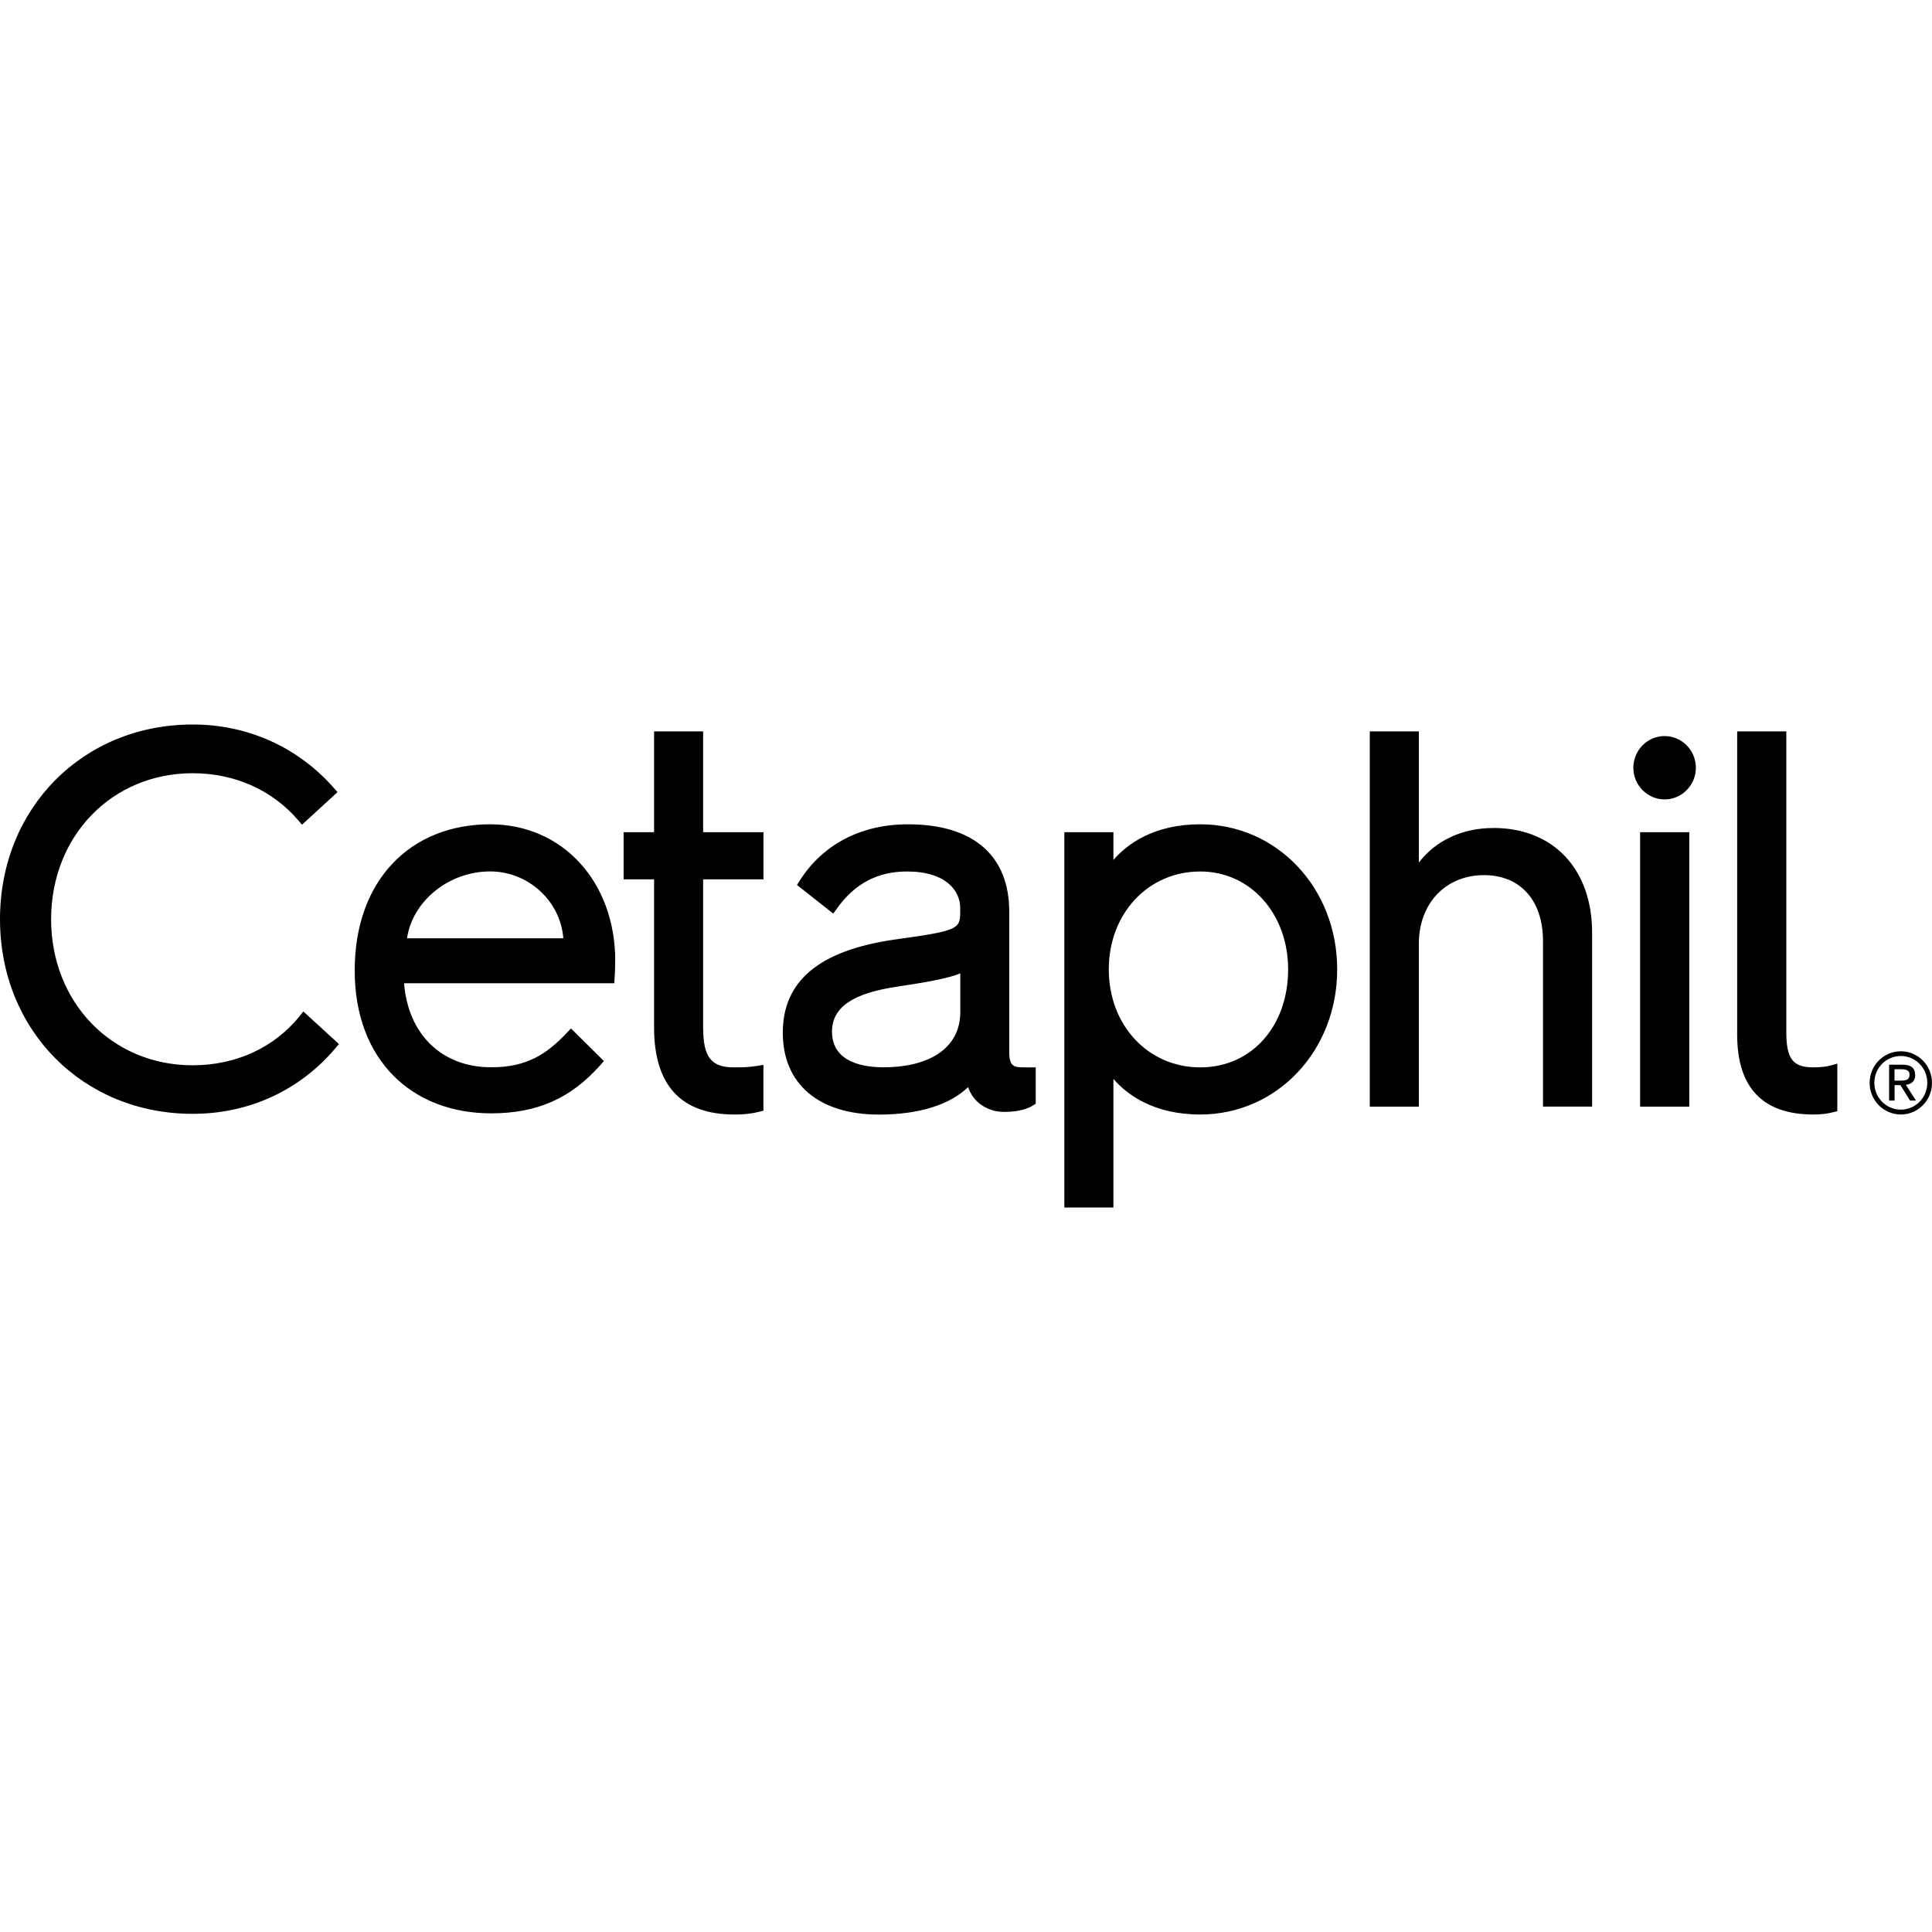 <svg xmlns="http://www.w3.org/2000/svg" viewBox="0 0 64 64">
  <path d="M9.93 33.658C9.077 34.708 7.817 35.289 6.38 35.289C3.709 35.289 1.693 33.209 1.693 30.451C1.693 27.694 3.709 25.614 6.38 25.614C7.777 25.614 9.021 26.171 9.883 27.177L10.004 27.319L11.18 26.241L11.061 26.104C9.867 24.747 8.205 24 6.382 24C2.745 24 0 26.773 0 30.449C0 34.124 2.742 36.897 6.382 36.897C8.247 36.897 9.927 36.124 11.114 34.721L11.227 34.585L10.049 33.506L9.93 33.656V33.658ZM13.48 31.081H18.661C18.566 29.849 17.501 28.867 16.236 28.867C14.87 28.867 13.665 29.846 13.483 31.081M20.378 31.835C20.378 32.159 20.362 32.379 20.349 32.572H13.385C13.52 34.269 14.64 35.355 16.27 35.355C17.462 35.355 18.117 34.914 18.788 34.202L18.914 34.068L20.005 35.149L19.889 35.281C18.907 36.389 17.789 36.881 16.27 36.881C13.663 36.881 11.75 35.131 11.75 32.146C11.75 29.161 13.594 27.306 16.236 27.306C18.637 27.306 20.381 29.209 20.381 31.835M23.292 24.227H21.667V27.568H20.658V29.129H21.667V34.036C21.667 35.95 22.56 36.919 24.325 36.919C24.613 36.919 24.829 36.906 25.151 36.828L25.289 36.793V35.275L25.08 35.31C24.768 35.358 24.533 35.358 24.306 35.358C23.556 35.358 23.292 35.013 23.292 34.036V29.129H25.291V27.568H23.292V24.227ZM29.78 32.676C28.266 32.887 27.561 33.361 27.561 34.172C27.561 35.203 28.625 35.355 29.259 35.355C30.857 35.355 31.811 34.673 31.811 33.53V32.245C31.449 32.392 30.831 32.521 29.78 32.673M33.975 35.358H34.31V36.56L34.226 36.614C33.948 36.796 33.547 36.833 33.256 36.833C32.68 36.833 32.318 36.485 32.194 36.276C32.141 36.188 32.102 36.102 32.067 36.014C31.465 36.6 30.43 36.922 29.119 36.922C27.122 36.922 25.931 35.907 25.931 34.21C25.931 32.513 27.114 31.482 29.658 31.121C31.668 30.842 31.808 30.786 31.808 30.245V30.071C31.808 29.517 31.346 28.869 30.044 28.869C29.069 28.869 28.306 29.273 27.714 30.109L27.603 30.264L26.401 29.316L26.491 29.174C27.254 27.97 28.527 27.306 30.076 27.306C32.242 27.306 33.433 28.337 33.433 30.208V34.866C33.433 35.358 33.623 35.358 33.969 35.358M39.76 28.869C38.032 28.869 36.73 30.264 36.73 32.114C36.73 33.964 38.032 35.358 39.76 35.358C41.488 35.358 42.671 33.964 42.671 32.114C42.671 30.264 41.419 28.869 39.76 28.869ZM44.296 32.114C44.296 34.809 42.304 36.919 39.76 36.919C38.225 36.919 37.345 36.271 36.883 35.741V40H35.258V27.568H36.883V28.486C37.345 27.956 38.225 27.306 39.76 27.306C42.304 27.306 44.296 29.418 44.296 32.111M49.468 27.429C48.443 27.429 47.563 27.841 47.001 28.572V24.227H45.376V36.659H47.001V31.265C47.001 29.927 47.888 28.99 49.159 28.99C50.364 28.99 51.114 29.828 51.114 31.177V36.657H52.741V30.898C52.741 28.789 51.457 27.427 49.468 27.427M56.178 25.432C56.178 26.01 55.713 26.482 55.142 26.482C54.572 26.482 54.107 26.01 54.107 25.432C54.107 24.854 54.572 24.383 55.142 24.383C55.713 24.383 56.178 24.854 56.178 25.432ZM54.331 36.659H55.959V27.568H54.331V36.659ZM60.864 35.23V36.809L60.727 36.844C60.529 36.895 60.315 36.919 60.066 36.919C58.394 36.919 57.546 36.03 57.546 34.277V24.227H59.174V34.191C59.174 35.074 59.39 35.358 60.069 35.358C60.296 35.358 60.486 35.337 60.637 35.297L60.867 35.232L60.864 35.23Z" fill="black"/>
  <path d="M62.949 35.797H62.758V35.42H62.999C63.234 35.42 63.255 35.529 63.255 35.602C63.255 35.779 63.131 35.797 62.946 35.797M63.44 35.61C63.44 35.318 63.221 35.27 63.031 35.27H62.579V36.458H62.761V35.947H62.954L63.273 36.458H63.469L63.133 35.934C63.245 35.923 63.443 35.87 63.443 35.61M62.967 36.758C62.484 36.758 62.09 36.362 62.09 35.87C62.09 35.377 62.481 34.981 62.967 34.981C63.453 34.981 63.844 35.377 63.844 35.87C63.844 36.362 63.453 36.758 62.967 36.758ZM62.967 34.825C62.397 34.825 61.934 35.294 61.934 35.872C61.934 36.45 62.397 36.919 62.967 36.919C63.538 36.919 64 36.45 64 35.872C64 35.294 63.538 34.825 62.967 34.825Z" fill="black"/>
</svg>
